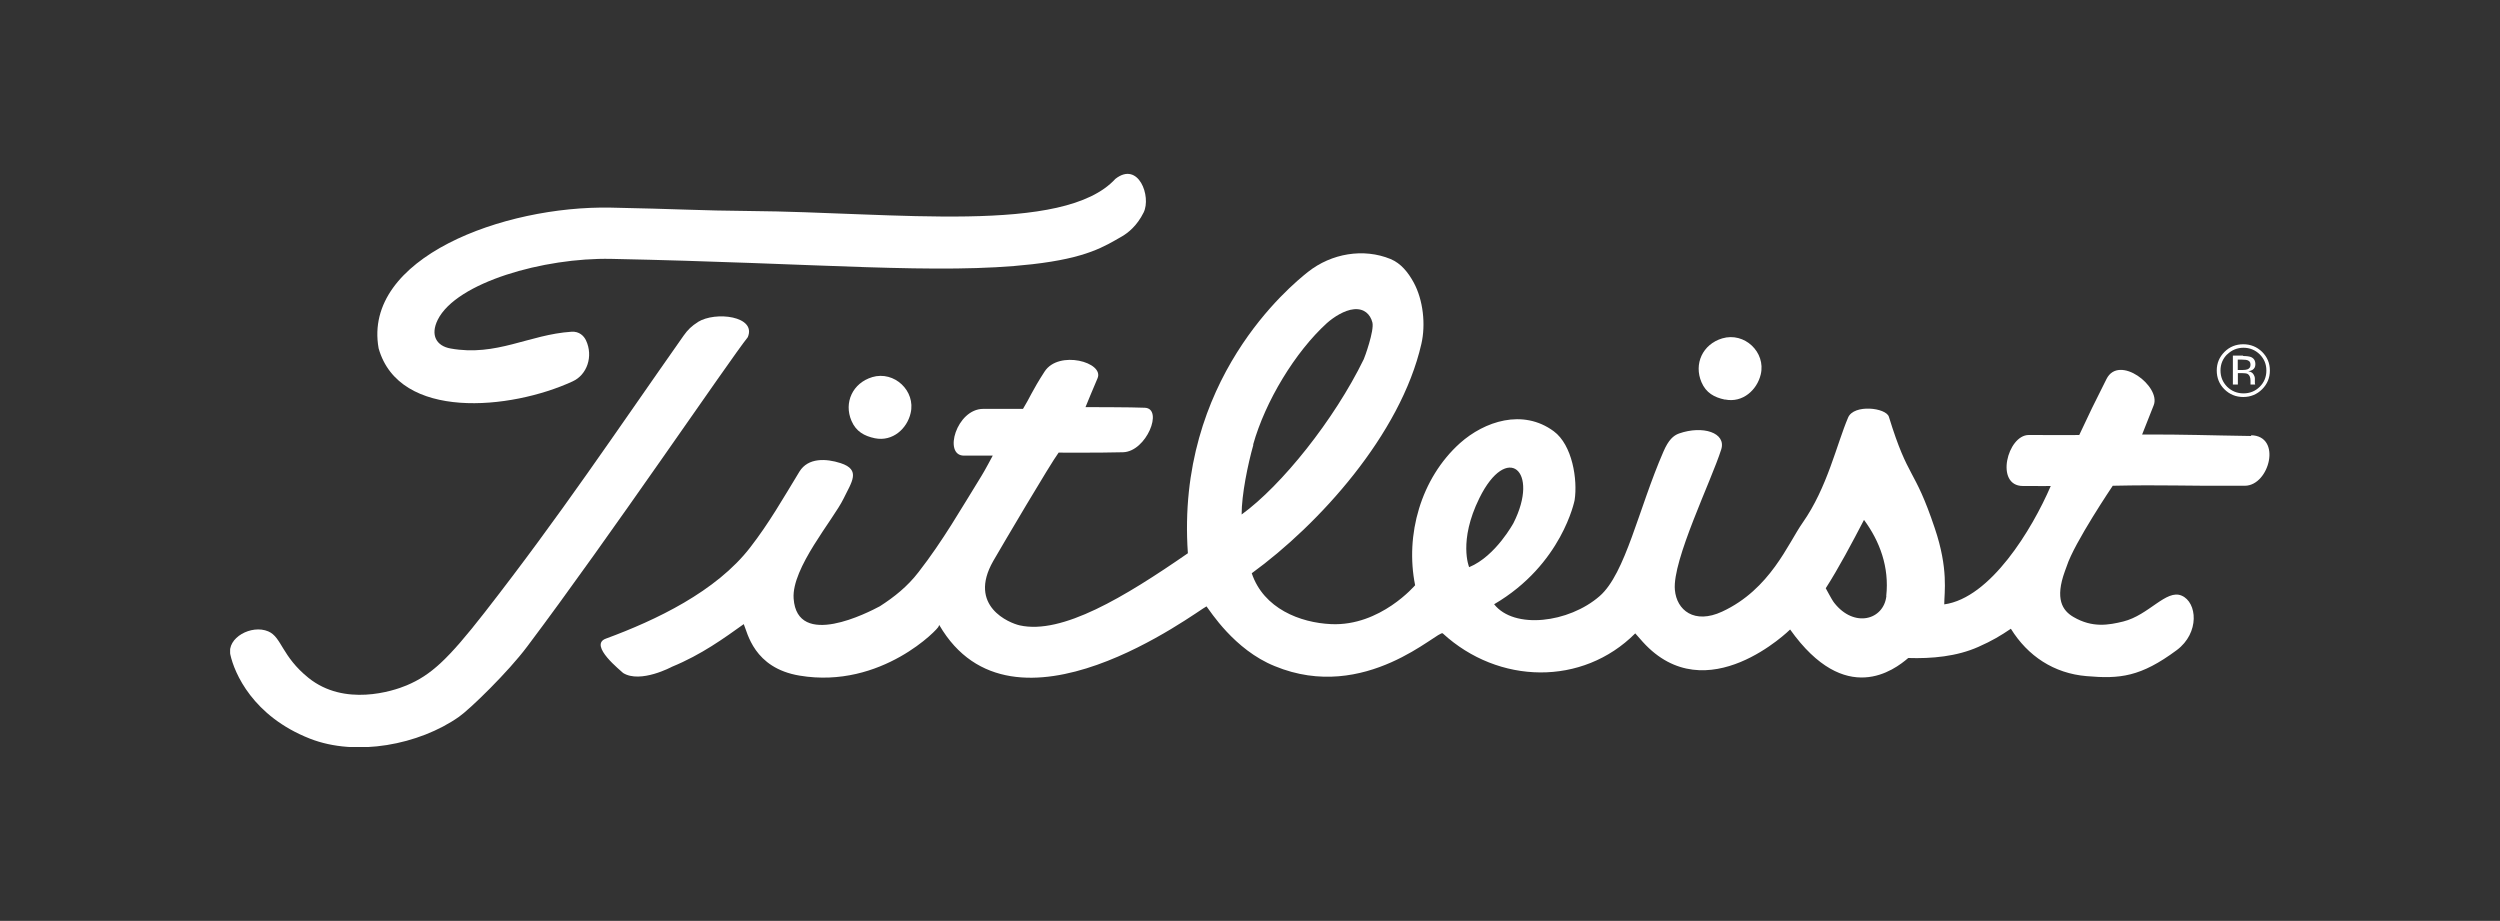 <?xml version="1.0" encoding="UTF-8"?>
<svg id="logo" xmlns="http://www.w3.org/2000/svg" xmlns:xlink="http://www.w3.org/1999/xlink" viewBox="0 0 200 73.67">
  <rect x="0" y="0" width="200" height="73.67" fill="#333333" stroke="none"/>
  <defs>
    <clipPath id="clippath">
      <rect x="18.41" y="13.9" width="163.18" height="45.86" style="fill: none; stroke-width: 0px;"/>
    </clipPath>
  </defs>
  <g id="titleist">
    <g style="clip-path: url(#clippath);">
      <g>
        <path d="M180.11,34.88c-3.49-.05-5.21-.13-8.73-.12h-.01c.15-.38.55-1.39.93-2.35.58-1.5-2.78-4.09-3.78-2.09-1.31,2.61-1.03,2.05-2.18,4.48,0,0-1,.02-4.04,0-1.71,0-2.73,4.07-.47,4.08,1.55.01,2.23,0,2.23,0-1.5,3.48-4.82,8.96-8.52,9.47,0-.96.35-2.82-.76-6.1-1.66-4.95-2.09-3.77-3.67-8.91-.23-.73-2.8-1.02-3.26.06-.92,2.15-1.66,5.6-3.64,8.42-1.17,1.66-2.58,5.32-6.44,7.11-2.22,1.03-3.64-.11-3.78-1.74-.22-2.35,2.92-8.73,3.71-11.24.41-1.33-1.47-1.94-3.38-1.27-.44.16-.84.5-1.25,1.46-1.98,4.54-3.03,9.75-5.1,11.55-2.47,2.15-6.84,2.68-8.44.65,5.44-3.18,6.44-8.33,6.44-8.33.25-1.64-.18-4.41-1.67-5.51-2.48-1.83-5.55-.79-7.5.95-3.14,2.82-4.4,7.35-3.59,11.37.02-.03-2.77,3.29-6.72,3.11-2.47-.11-5.4-1.24-6.35-4.07,5.34-3.88,11.91-11.08,13.57-18.35.35-1.52.16-3.49-.62-4.92-.43-.78-1-1.52-1.85-1.87-2.15-.88-4.72-.46-6.61,1.04-1.37,1.09-10.57,8.6-9.6,22.5-5.09,3.52-10.07,6.52-13.45,5.77-.81-.18-4.19-1.53-2.12-5.15.72-1.25,4.58-7.8,5.23-8.67,0,0,3.25.02,5.15-.03,1.88-.05,3.25-3.49,1.75-3.56-.92-.05-4.75-.05-4.75-.05,0,0,.73-1.79.96-2.3.57-1.29-3.1-2.29-4.23-.55-1,1.54-1.2,2.13-1.73,2.99h-3.18c-2.14,0-3.22,3.73-1.55,3.74h2.31s-.67,1.26-.9,1.62c-1.66,2.68-3.08,5.18-5.03,7.69-.89,1.16-1.95,2-3.1,2.74-.9.48-6.62,3.45-6.9-.62-.17-2.44,3.17-6.3,3.99-7.98.65-1.34,1.42-2.31-.23-2.85-1.18-.38-2.6-.44-3.29.67-1.31,2.15-2.43,4.12-3.94,6.07-2.73,3.54-7.56,5.83-11.55,7.3-1.43.52,1.27,2.62,1.38,2.75,1.39.86,3.91-.5,3.91-.5,2.36-.97,4.17-2.29,5.74-3.41.3.67.79,3.51,4.47,4.12,6.56,1.1,11.17-3.82,11.12-3.94,0,.01.04-.12.05-.11,5.89,10.14,20.64-1.14,21.38-1.49.28.34,2.21,3.47,5.46,4.78,7.26,3,13.11-2.94,13.44-2.62,4.46,4.1,11.18,4.23,15.4,0,0,0,.02.03.61.69,5.1,5.62,11.79-1.01,11.78-1,4.44,6.24,8.35,3.22,9.45,2.28,1.88.06,3.88-.12,5.61-.89,1.11-.49,1.8-.91,2.6-1.45,1.35,2.18,3.44,3.57,6.05,3.79,2.67.23,4.32.07,7.22-2.08,1.85-1.38,1.64-3.83.39-4.36-1.23-.53-2.62,1.56-4.67,2.07-1.15.28-2.46.53-3.98-.36-.9-.52-1.49-1.46-.69-3.66l.15-.41c.59-1.85,3.68-6.43,3.68-6.43,4.15-.09,5.57.03,10.57,0,1.97-.01,2.99-4.01.48-4.04M100.25,35.57c.97-3.46,3.36-7.41,5.9-9.72.55-.49,1.41-1.04,2.16-1.11.81-.08,1.31.39,1.48,1.05.17.65-.64,2.86-.69,2.95-2.36,4.84-6.56,10.09-9.77,12.42,0-1.59.49-3.99.94-5.58M117.53,45.37s-.88-2.08.82-5.52c2.2-4.47,4.86-2.21,2.72,2.01.03-.07-1.39,2.62-3.53,3.51h-.01ZM150.91,47.68c-.21,1.92-2.58,2.58-4.17.55-.23-.29-.67-1.18-.68-1.17,1.02-1.59,2.12-3.66,3.06-5.47,1.27,1.72,2.03,3.79,1.78,6.08" style="fill: #fff; stroke-width: 0px;"/>
        <path d="M49.86,53.88s-.02,0-.03-.01t.03.01Z" style="fill: #fff; stroke-width: 0px;"/>
        <path d="M55.84,25.76c-.5.31-.83.63-1.15,1.09-5.48,7.79-9.87,14.39-15.93,22.16-2.95,3.78-4.29,5-6.23,5.82-1.11.47-4.98,1.71-7.85-.6-2.15-1.73-2.14-3.26-3.22-3.72-1.34-.57-3.33.51-3.03,1.87.32,1.45,1.78,4.91,6.36,6.71,3.71,1.46,8.74.49,11.92-1.74.9-.63,3.94-3.59,5.46-5.62,6.59-8.76,16.19-22.93,17.65-24.75.73-1.69-2.58-2.1-3.99-1.22" style="fill: #fff; stroke-width: 0px;"/>
        <path d="M69.78,30.17c-1.57.47-2.29,2.04-1.66,3.5.36.84,1.01,1.21,1.87,1.39,1.43.29,2.58-.78,2.86-2.01.42-1.77-1.3-3.41-3.08-2.88" style="fill: #fff; stroke-width: 0px;"/>
        <path d="M45.81,30.51c1.15-.52,1.67-2,1.07-3.28-.16-.34-.53-.74-1.17-.69-3.38.22-5.99,2-9.66,1.34-1.14-.2-1.64-1.07-1.03-2.3,1.49-2.99,8.5-4.98,13.87-4.87,16.72.34,26.23,1.28,33.68.43,4.4-.5,5.79-1.43,7.19-2.23.48-.28,1.2-.84,1.73-1.91.63-1.28-.41-4.14-2.26-2.69-4.12,4.49-17.65,2.66-29.29,2.57-3.86-.03-5.88-.17-11.07-.27-8.6-.17-19.88,4.03-18.58,11.26,1.64,5.79,10.56,4.92,15.5,2.65" style="fill: #fff; stroke-width: 0px;"/>
        <path d="M138,31.96c1.43.29,2.57-.78,2.86-2.01.42-1.77-1.3-3.41-3.08-2.88-1.57.47-2.29,2.04-1.66,3.51.36.84,1.01,1.21,1.88,1.39" style="fill: #fff; stroke-width: 0px;"/>
        <path d="M180.97,31.14c-.41.41-.92.62-1.51.62s-1.1-.21-1.51-.62c-.41-.41-.61-.91-.61-1.5s.21-1.08.62-1.49c.41-.41.92-.61,1.5-.61s1.09.2,1.51.61c.41.41.62.9.62,1.49s-.21,1.09-.62,1.5ZM178.17,28.35c-.35.35-.53.78-.53,1.29s.18.94.53,1.3c.36.35.8.53,1.31.53s.95-.18,1.3-.53c.35-.35.53-.78.53-1.3s-.18-.93-.53-1.29c-.36-.35-.8-.53-1.3-.53s-.94.18-1.3.53M179.43,28.48c.29,0,.5.03.64.08.24.1.36.29.36.58,0,.21-.08.35-.23.45-.08.05-.2.09-.34.11.18.03.32.1.4.22.08.12.13.24.13.36v.33c0,.06.01.1.02.12v.03h-.37v-.31c0-.27-.08-.44-.22-.53-.09-.05-.24-.07-.46-.07h-.33v.91h-.4v-2.31h.83l-.02.02ZM179.87,28.85c-.1-.06-.27-.08-.5-.08h-.35v.83h.37c.18,0,.31-.02.4-.05.16-.06.25-.18.25-.36,0-.16-.05-.28-.16-.33" style="fill: #fff; stroke-width: 0px;"/>
      </g>
    </g>
  </g>
</svg>
